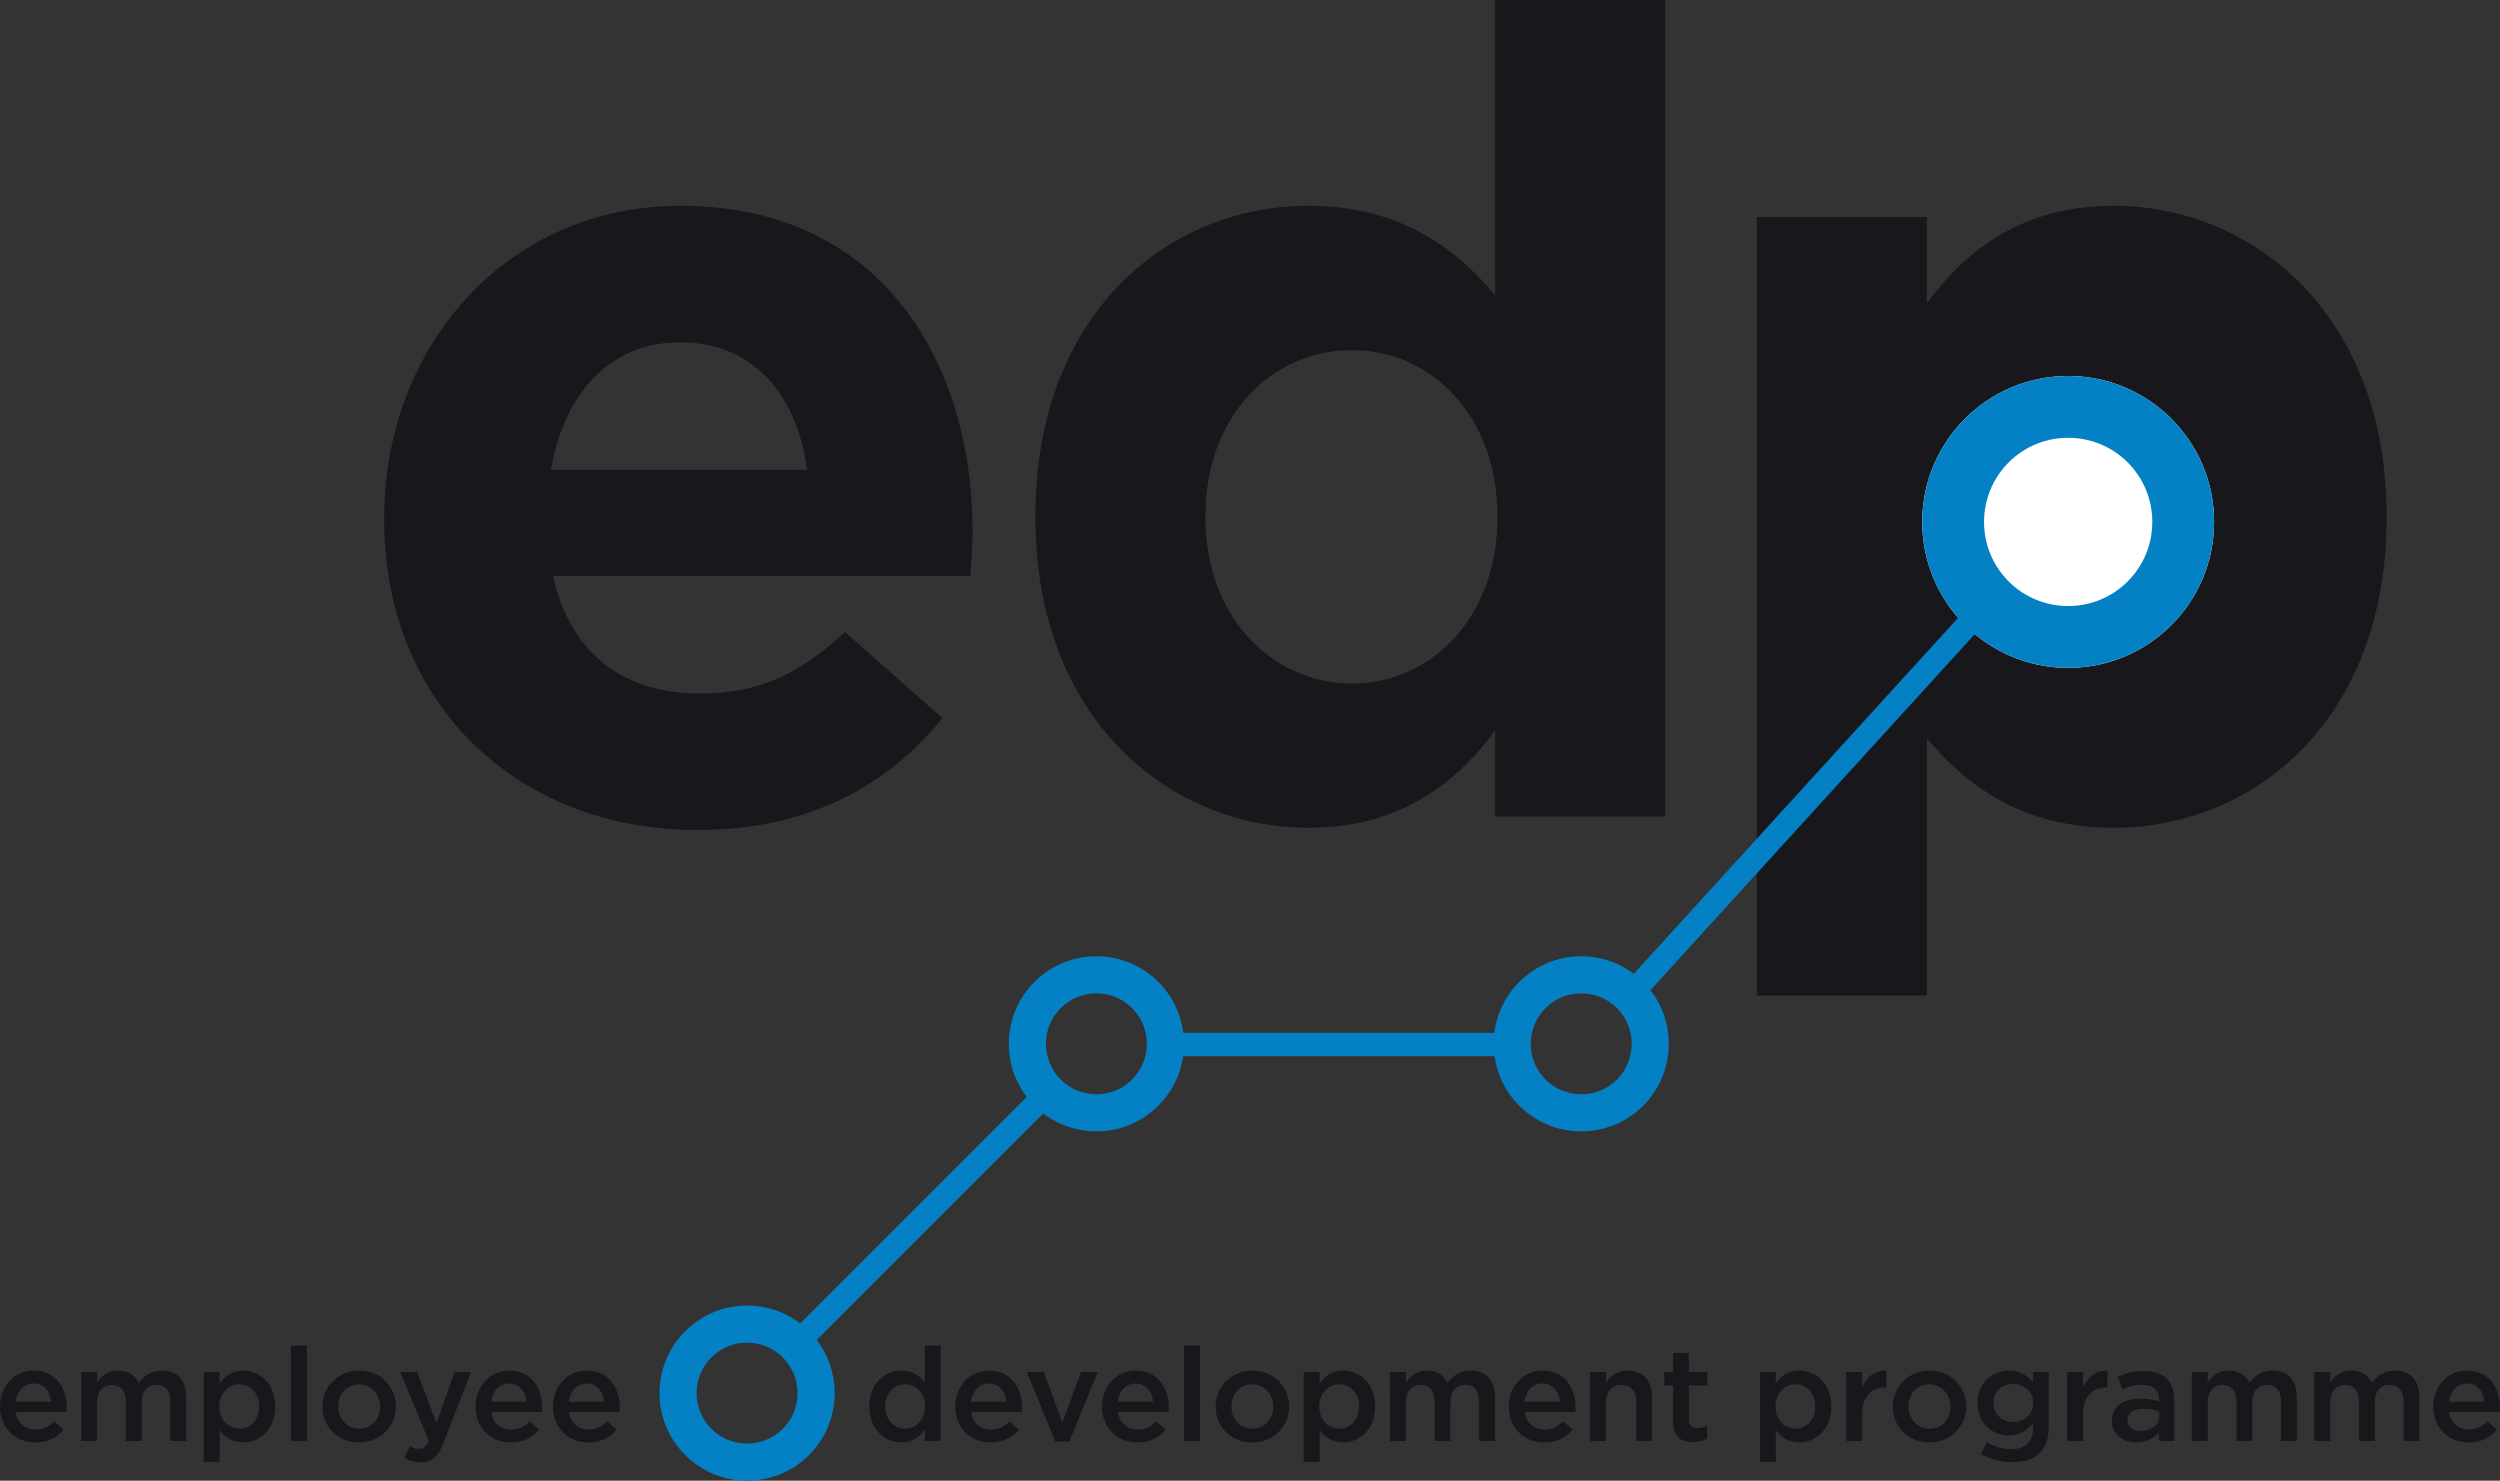 <svg xmlns="http://www.w3.org/2000/svg" xmlns:xlink="http://www.w3.org/1999/xlink" id="Warstwa_1" x="0px" y="0px" width="207.744px" height="123.042px" viewBox="0 0 207.744 123.042" xml:space="preserve"><rect x="0" y="0" width="207.744" height="123.042" fill="#333333" stroke="none"/><g>	<path fill="#18171C" d="M76.872,116.885v-0.021c0-1.107-0.782-1.835-1.661-1.835c-0.9,0-1.649,0.705-1.649,1.835v0.021  c0,1.107,0.759,1.834,1.649,1.834C76.09,118.719,76.872,117.98,76.872,116.885L76.872,116.885z M72.238,116.885v-0.021  c0-1.899,1.292-2.975,2.659-2.975c0.944,0,1.541,0.466,1.954,1.009v-3.082h1.313v7.922H76.85v-0.953  c-0.423,0.596-1.02,1.073-1.954,1.073C73.55,119.858,72.238,118.785,72.238,116.885L72.238,116.885z"></path>	<path fill="#18171C" d="M83.629,116.473c-0.087-0.846-0.586-1.508-1.454-1.508c-0.804,0-1.368,0.618-1.487,1.508H83.629  L83.629,116.473z M79.385,116.896v-0.021c0-1.64,1.161-2.984,2.8-2.984c1.823,0,2.746,1.432,2.746,3.082  c0,0.119-0.011,0.239-0.022,0.369h-4.21c0.141,0.934,0.803,1.454,1.649,1.454c0.64,0,1.096-0.238,1.552-0.685l0.771,0.685  c-0.543,0.651-1.292,1.074-2.345,1.074C80.666,119.869,79.385,118.665,79.385,116.896L79.385,116.896z"></path>	<polygon fill="#18171C" points="85.329,114.01 86.74,114.01 88.28,118.22 89.833,114.01 91.211,114.01 88.867,119.782   87.684,119.782 85.329,114.01  "></polygon>	<path fill="#18171C" d="M95.82,116.473c-0.087-0.846-0.586-1.508-1.454-1.508c-0.803,0-1.368,0.618-1.487,1.508H95.82  L95.82,116.473z M91.577,116.896v-0.021c0-1.64,1.162-2.984,2.8-2.984c1.823,0,2.746,1.432,2.746,3.082  c0,0.119-0.011,0.239-0.022,0.369h-4.21c0.141,0.934,0.803,1.454,1.649,1.454c0.64,0,1.096-0.238,1.552-0.685l0.771,0.685  c-0.543,0.651-1.292,1.074-2.345,1.074C92.858,119.869,91.577,118.665,91.577,116.896L91.577,116.896z"></path>	<polygon fill="#18171C" points="98.4,111.816 99.724,111.816 99.724,119.738 98.4,119.738 98.4,111.816  "></polygon>	<path fill="#18171C" d="M105.809,116.907v-0.022c0-1.009-0.727-1.845-1.758-1.845c-1.052,0-1.725,0.825-1.725,1.824v0.021  c0,0.998,0.727,1.834,1.747,1.834C105.137,118.719,105.809,117.895,105.809,116.907L105.809,116.907z M101.013,116.907v-0.022  c0-1.638,1.302-2.995,3.06-2.995s3.05,1.335,3.05,2.975v0.021c0,1.628-1.303,2.984-3.072,2.984  C102.304,119.869,101.013,118.535,101.013,116.907L101.013,116.907z"></path>	<path fill="#18171C" d="M112.936,116.885v-0.021c0-1.107-0.76-1.835-1.638-1.835c-0.891,0-1.672,0.737-1.672,1.835v0.021  c0,1.096,0.781,1.834,1.672,1.834C112.198,118.719,112.936,118.014,112.936,116.885L112.936,116.885z M108.335,114.01h1.324v0.955  c0.423-0.597,1.02-1.075,1.953-1.075c1.346,0,2.658,1.063,2.658,2.975v0.021c0,1.9-1.302,2.974-2.658,2.974  c-0.955,0-1.553-0.478-1.953-1.009v2.626h-1.324V114.01L108.335,114.01z"></path>	<path fill="#18171C" d="M115.504,114.01h1.324v0.868c0.368-0.51,0.867-0.988,1.747-0.988c0.824,0,1.411,0.401,1.714,1.009  c0.456-0.607,1.063-1.009,1.932-1.009c1.248,0,2.007,0.792,2.007,2.192v3.656h-1.312v-3.255c0-0.911-0.424-1.399-1.162-1.399  c-0.716,0-1.226,0.499-1.226,1.422v3.232h-1.313v-3.266c0-0.89-0.434-1.389-1.161-1.389c-0.727,0-1.226,0.543-1.226,1.422v3.232  h-1.324V114.01L115.504,114.01z"></path>	<path fill="#18171C" d="M129.628,116.473c-0.087-0.846-0.586-1.508-1.455-1.508c-0.802,0-1.367,0.618-1.486,1.508H129.628  L129.628,116.473z M125.384,116.896v-0.021c0-1.64,1.162-2.984,2.801-2.984c1.823,0,2.745,1.432,2.745,3.082  c0,0.119-0.011,0.239-0.021,0.369h-4.21c0.141,0.934,0.803,1.454,1.648,1.454c0.641,0,1.098-0.238,1.553-0.685l0.771,0.685  c-0.543,0.651-1.292,1.074-2.345,1.074C126.665,119.869,125.384,118.665,125.384,116.896L125.384,116.896z"></path>	<path fill="#18171C" d="M132.132,114.01h1.324v0.878c0.368-0.532,0.9-0.998,1.79-0.998c1.291,0,2.04,0.868,2.04,2.192v3.656h-1.313  v-3.255c0-0.89-0.444-1.399-1.226-1.399c-0.759,0-1.291,0.531-1.291,1.422v3.232h-1.324V114.01L132.132,114.01z"></path>	<path fill="#18171C" d="M139.029,118.154v-3.017h-0.728v-1.128h0.728v-1.574h1.313v1.574h1.541v1.128h-1.541v2.811  c0,0.51,0.261,0.717,0.706,0.717c0.293,0,0.553-0.065,0.813-0.195v1.074c-0.325,0.185-0.684,0.293-1.183,0.293  C139.713,119.837,139.029,119.414,139.029,118.154L139.029,118.154z"></path>	<path fill="#18171C" d="M150.844,116.885v-0.021c0-1.107-0.76-1.835-1.639-1.835c-0.89,0-1.671,0.737-1.671,1.835v0.021  c0,1.096,0.781,1.834,1.671,1.834C150.106,118.719,150.844,118.014,150.844,116.885L150.844,116.885z M146.243,114.01h1.324v0.955  c0.423-0.597,1.02-1.075,1.952-1.075c1.346,0,2.659,1.063,2.659,2.975v0.021c0,1.9-1.302,2.974-2.659,2.974  c-0.954,0-1.552-0.478-1.952-1.009v2.626h-1.324V114.01L146.243,114.01z"></path>	<path fill="#18171C" d="M153.411,114.01h1.324v1.29c0.357-0.857,1.02-1.442,2.028-1.399v1.39h-0.074  c-1.151,0-1.954,0.749-1.954,2.268v2.181h-1.324V114.01L153.411,114.01z"></path>	<path fill="#18171C" d="M162.08,116.907v-0.022c0-1.009-0.728-1.845-1.758-1.845c-1.053,0-1.726,0.825-1.726,1.824v0.021  c0,0.998,0.728,1.834,1.747,1.834C161.408,118.719,162.08,117.895,162.08,116.907L162.08,116.907z M157.283,116.907v-0.022  c0-1.638,1.303-2.995,3.061-2.995s3.05,1.335,3.05,2.975v0.021c0,1.628-1.303,2.984-3.071,2.984  C158.575,119.869,157.283,118.535,157.283,116.907L157.283,116.907z"></path>	<path fill="#18171C" d="M168.958,116.592v-0.021c0-0.934-0.771-1.563-1.683-1.563c-0.912,0-1.628,0.619-1.628,1.563v0.021  c0,0.934,0.728,1.574,1.628,1.574C168.187,118.166,168.958,117.525,168.958,116.592L168.958,116.592z M164.606,120.813l0.487-0.987  c0.619,0.38,1.259,0.597,2.04,0.597c1.172,0,1.813-0.597,1.813-1.747v-0.434c-0.478,0.607-1.074,1.042-2.019,1.042  c-1.356,0-2.604-0.999-2.604-2.682v-0.021c0-1.693,1.27-2.691,2.604-2.691c0.966,0,1.563,0.445,2.008,0.978v-0.857h1.313v4.557  c0,0.967-0.25,1.683-0.727,2.16c-0.521,0.521-1.324,0.771-2.355,0.771C166.223,121.498,165.343,121.259,164.606,120.813  L164.606,120.813z"></path>	<path fill="#18171C" d="M171.774,114.01h1.323v1.29c0.358-0.857,1.021-1.442,2.029-1.399v1.39h-0.075  c-1.15,0-1.954,0.749-1.954,2.268v2.181h-1.323V114.01L171.774,114.01z"></path>	<path fill="#18171C" d="M179.434,117.678v-0.392c-0.337-0.131-0.781-0.228-1.303-0.228c-0.847,0-1.345,0.358-1.345,0.955v0.021  c0,0.554,0.488,0.868,1.117,0.868C178.772,118.903,179.434,118.404,179.434,117.678L179.434,117.678z M175.494,118.09v-0.022  c0-1.236,0.977-1.845,2.377-1.845c0.64,0,1.096,0.098,1.541,0.239v-0.142c0-0.813-0.499-1.247-1.422-1.247  c-0.641,0-1.118,0.141-1.639,0.357l-0.357-1.031c0.64-0.281,1.258-0.467,2.17-0.467c0.856,0,1.498,0.229,1.898,0.641  c0.424,0.412,0.619,1.021,0.619,1.769v3.396h-1.28v-0.716c-0.392,0.468-0.988,0.836-1.867,0.836  C176.46,119.858,175.494,119.24,175.494,118.09L175.494,118.09z"></path>	<path fill="#18171C" d="M182.133,114.01h1.324v0.868c0.368-0.51,0.867-0.988,1.747-0.988c0.824,0,1.411,0.401,1.714,1.009  c0.456-0.607,1.064-1.009,1.932-1.009c1.248,0,2.009,0.792,2.009,2.192v3.656h-1.313v-3.255c0-0.911-0.424-1.399-1.161-1.399  c-0.717,0-1.227,0.499-1.227,1.422v3.232h-1.313v-3.266c0-0.89-0.434-1.389-1.161-1.389c-0.727,0-1.226,0.543-1.226,1.422v3.232  h-1.324V114.01L182.133,114.01z"></path>	<path fill="#18171C" d="M192.317,114.01h1.323v0.868c0.368-0.51,0.868-0.988,1.747-0.988c0.825,0,1.411,0.401,1.714,1.009  c0.457-0.607,1.064-1.009,1.934-1.009c1.247,0,2.007,0.792,2.007,2.192v3.656h-1.313v-3.255c0-0.911-0.423-1.399-1.16-1.399  c-0.718,0-1.228,0.499-1.228,1.422v3.232h-1.313v-3.266c0-0.89-0.434-1.389-1.161-1.389s-1.227,0.543-1.227,1.422v3.232h-1.323  V114.01L192.317,114.01z"></path>	<path fill="#18171C" d="M206.442,116.473c-0.088-0.846-0.588-1.508-1.455-1.508c-0.804,0-1.367,0.618-1.487,1.508H206.442  L206.442,116.473z M202.198,116.896v-0.021c0-1.64,1.161-2.984,2.8-2.984c1.823,0,2.746,1.432,2.746,3.082  c0,0.119-0.012,0.239-0.022,0.369h-4.211c0.142,0.934,0.804,1.454,1.65,1.454c0.64,0,1.096-0.238,1.551-0.685l0.771,0.685  c-0.543,0.651-1.291,1.074-2.345,1.074C203.479,119.869,202.198,118.665,202.198,116.896L202.198,116.896z"></path>	<path fill="#18171C" d="M4.244,116.473c-0.087-0.846-0.586-1.508-1.455-1.508c-0.803,0-1.368,0.618-1.487,1.508H4.244  L4.244,116.473z M0,116.896v-0.021c0-1.64,1.162-2.984,2.8-2.984c1.823,0,2.746,1.432,2.746,3.082c0,0.119-0.011,0.239-0.022,0.369  h-4.21c0.141,0.934,0.803,1.454,1.649,1.454c0.64,0,1.096-0.238,1.552-0.685l0.771,0.685c-0.543,0.651-1.292,1.074-2.345,1.074  C1.281,119.869,0,118.665,0,116.896L0,116.896z"></path>	<path fill="#18171C" d="M6.748,114.01h1.324v0.868c0.369-0.51,0.868-0.988,1.747-0.988c0.825,0,1.411,0.401,1.714,1.009  c0.457-0.607,1.064-1.009,1.933-1.009c1.248,0,2.007,0.792,2.007,2.192v3.656H14.16v-3.255c0-0.911-0.424-1.399-1.161-1.399  c-0.717,0-1.227,0.499-1.227,1.422v3.232h-1.313v-3.266c0-0.89-0.434-1.389-1.161-1.389s-1.227,0.543-1.227,1.422v3.232H6.748  V114.01L6.748,114.01z"></path>	<path fill="#18171C" d="M21.533,116.885v-0.021c0-1.107-0.76-1.835-1.639-1.835c-0.891,0-1.671,0.737-1.671,1.835v0.021  c0,1.096,0.781,1.834,1.671,1.834C20.795,118.719,21.533,118.014,21.533,116.885L21.533,116.885z M16.932,114.01h1.324v0.955  c0.423-0.597,1.02-1.075,1.954-1.075c1.345,0,2.659,1.063,2.659,2.975v0.021c0,1.9-1.302,2.974-2.659,2.974  c-0.956,0-1.553-0.478-1.954-1.009v2.626h-1.324V114.01L16.932,114.01z"></path>	<polygon fill="#18171C" points="24.177,111.816 25.501,111.816 25.501,119.738 24.177,119.738 24.177,111.816  "></polygon>	<path fill="#18171C" d="M31.587,116.907v-0.022c0-1.009-0.727-1.845-1.758-1.845c-1.052,0-1.725,0.825-1.725,1.824v0.021  c0,0.998,0.728,1.834,1.747,1.834C30.915,118.719,31.587,117.895,31.587,116.907L31.587,116.907z M26.791,116.907v-0.022  c0-1.638,1.302-2.995,3.06-2.995s3.05,1.335,3.05,2.975v0.021c0,1.628-1.303,2.984-3.072,2.984  C28.082,119.869,26.791,118.535,26.791,116.907L26.791,116.907z"></path>	<path fill="#18171C" d="M37.77,114.01h1.367l-2.279,5.881c-0.456,1.184-0.966,1.617-1.889,1.617c-0.542,0-0.955-0.13-1.356-0.358  l0.445-0.966c0.239,0.13,0.5,0.217,0.771,0.217c0.369,0,0.597-0.161,0.814-0.65l-2.388-5.74h1.411l1.605,4.253L37.77,114.01  L37.77,114.01z"></path>	<path fill="#18171C" d="M43.757,116.473c-0.087-0.846-0.586-1.508-1.455-1.508c-0.803,0-1.368,0.618-1.487,1.508H43.757  L43.757,116.473z M39.513,116.896v-0.021c0-1.64,1.162-2.984,2.8-2.984c1.823,0,2.746,1.432,2.746,3.082  c0,0.119-0.011,0.239-0.022,0.369h-4.21c0.141,0.934,0.802,1.454,1.649,1.454c0.64,0,1.097-0.238,1.552-0.685l0.771,0.685  c-0.543,0.651-1.292,1.074-2.345,1.074C40.794,119.869,39.513,118.665,39.513,116.896L39.513,116.896z"></path>	<path fill="#18171C" d="M50.199,116.473c-0.087-0.846-0.586-1.508-1.455-1.508c-0.803,0-1.367,0.618-1.487,1.508H50.199  L50.199,116.473z M45.956,116.896v-0.021c0-1.64,1.162-2.984,2.8-2.984c1.823,0,2.746,1.432,2.746,3.082  c0,0.119-0.011,0.239-0.022,0.369h-4.21c0.141,0.934,0.803,1.454,1.649,1.454c0.64,0,1.096-0.238,1.552-0.685l0.771,0.685  c-0.543,0.651-1.292,1.074-2.345,1.074C47.237,119.869,45.956,118.665,45.956,116.896L45.956,116.896z"></path>	<path fill="#18171C" d="M145.99,18.033h14.127v7.156c3.44-4.646,8.18-8.087,15.524-8.087c11.619,0,22.68,9.11,22.68,25.748v0.186  c0,16.64-10.874,25.748-22.68,25.748c-7.53,0-12.177-3.438-15.524-7.436v21.379H145.99V18.033L145.99,18.033z"></path>	<path fill="#FFFFFF" d="M171.86,31.242c-6.698,0-12.128,5.431-12.128,12.128c0,6.698,5.43,12.128,12.128,12.128  c6.697,0,12.127-5.43,12.127-12.128C183.987,36.673,178.558,31.242,171.86,31.242L171.86,31.242L171.86,31.242z"></path>	<path fill="#18171C" d="M67.063,39.039c-0.838-6.321-4.556-10.595-10.504-10.595c-5.856,0-9.667,4.183-10.781,10.595H67.063  L67.063,39.039z M31.927,43.223v-0.187c0-14.222,10.132-25.934,24.631-25.934c16.639,0,24.261,12.922,24.261,27.051  c0,1.114-0.093,2.415-0.186,3.718h-34.67c1.394,6.414,5.856,9.76,12.177,9.76c4.739,0,8.178-1.486,12.082-5.113l8.087,7.158  c-4.646,5.763-11.34,9.295-20.355,9.295C42.988,68.971,31.927,58.466,31.927,43.223L31.927,43.223z"></path>	<path fill="#18171C" d="M124.431,43.036v-0.186c0-8.271-5.483-13.757-12.084-13.757s-12.176,5.393-12.176,13.757v0.186  c0,8.273,5.576,13.757,12.176,13.757S124.431,51.31,124.431,43.036L124.431,43.036z M86.041,43.036v-0.186  c0-16.638,10.876-25.748,22.681-25.748c7.529,0,12.177,3.44,15.523,7.438V0h14.129v67.856h-14.129v-7.159  c-3.439,4.648-8.18,8.087-15.523,8.087C97.104,68.784,86.041,59.676,86.041,43.036L86.041,43.036z"></path>	<path fill="#0481C5" d="M163.284,34.795c-4.736,4.736-4.736,12.415,0,17.151c4.735,4.735,12.415,4.735,17.15,0  c4.737-4.736,4.737-12.415,0-17.151C175.699,30.059,168.02,30.059,163.284,34.795L163.284,34.795L163.284,34.795z M166.915,38.425  c2.726-2.727,7.163-2.727,9.89,0c2.728,2.728,2.728,7.164,0,9.891c-2.727,2.727-7.164,2.727-9.89,0  C164.188,45.589,164.188,41.152,166.915,38.425"></path>			<line fill="none" stroke="#0481C5" stroke-width="1.937" stroke-miterlimit="10" x1="165.381" y1="49.85" x2="135.633" y2="82.501"></line>	<g>		<defs>			<rect id="SVGID_1_" width="207.744" height="123.042"></rect>		</defs>		<clipPath id="SVGID_2_">			<use xlink:href="#SVGID_1_"></use>		</clipPath>		<path clip-path="url(#SVGID_2_)" fill="#0481C5" d="M126.249,81.594c-2.841,2.842-2.841,7.449,0,10.29   c2.842,2.842,7.449,2.842,10.291,0c2.842-2.841,2.842-7.448,0-10.29S129.091,78.752,126.249,81.594L126.249,81.594L126.249,81.594   z M128.428,83.771c1.637-1.636,4.298-1.636,5.935,0c1.636,1.637,1.636,4.299,0,5.935c-1.637,1.636-4.298,1.636-5.935,0   C126.792,88.07,126.792,85.408,128.428,83.771"></path>		<path clip-path="url(#SVGID_2_)" fill="#0481C5" d="M56.936,110.62c-2.842,2.841-2.842,7.448,0,10.29s7.449,2.842,10.291,0   s2.842-7.449,0-10.29C64.385,107.777,59.778,107.777,56.936,110.62L56.936,110.62L56.936,110.62z M59.114,112.798   c1.636-1.636,4.298-1.636,5.934,0s1.636,4.298,0,5.934c-1.636,1.637-4.298,1.637-5.934,0   C57.478,117.096,57.478,114.434,59.114,112.798"></path>	</g>	<path fill="#0481C5" d="M85.962,81.594c-2.842,2.842-2.842,7.449,0,10.29c2.841,2.842,7.449,2.842,10.291,0  c2.842-2.841,2.842-7.448,0-10.29S88.803,78.752,85.962,81.594L85.962,81.594L85.962,81.594z M88.14,83.771  c1.636-1.636,4.298-1.636,5.934,0c1.636,1.637,1.636,4.299,0,5.935s-4.298,1.636-5.934,0C86.504,88.07,86.504,85.408,88.14,83.771"></path>	<path fill="none" stroke="#0481C5" stroke-width="1.937" stroke-miterlimit="10" d="M96.385,86.797h29.647 M65.928,111.918  l21.352-21.352"></path></g></svg>